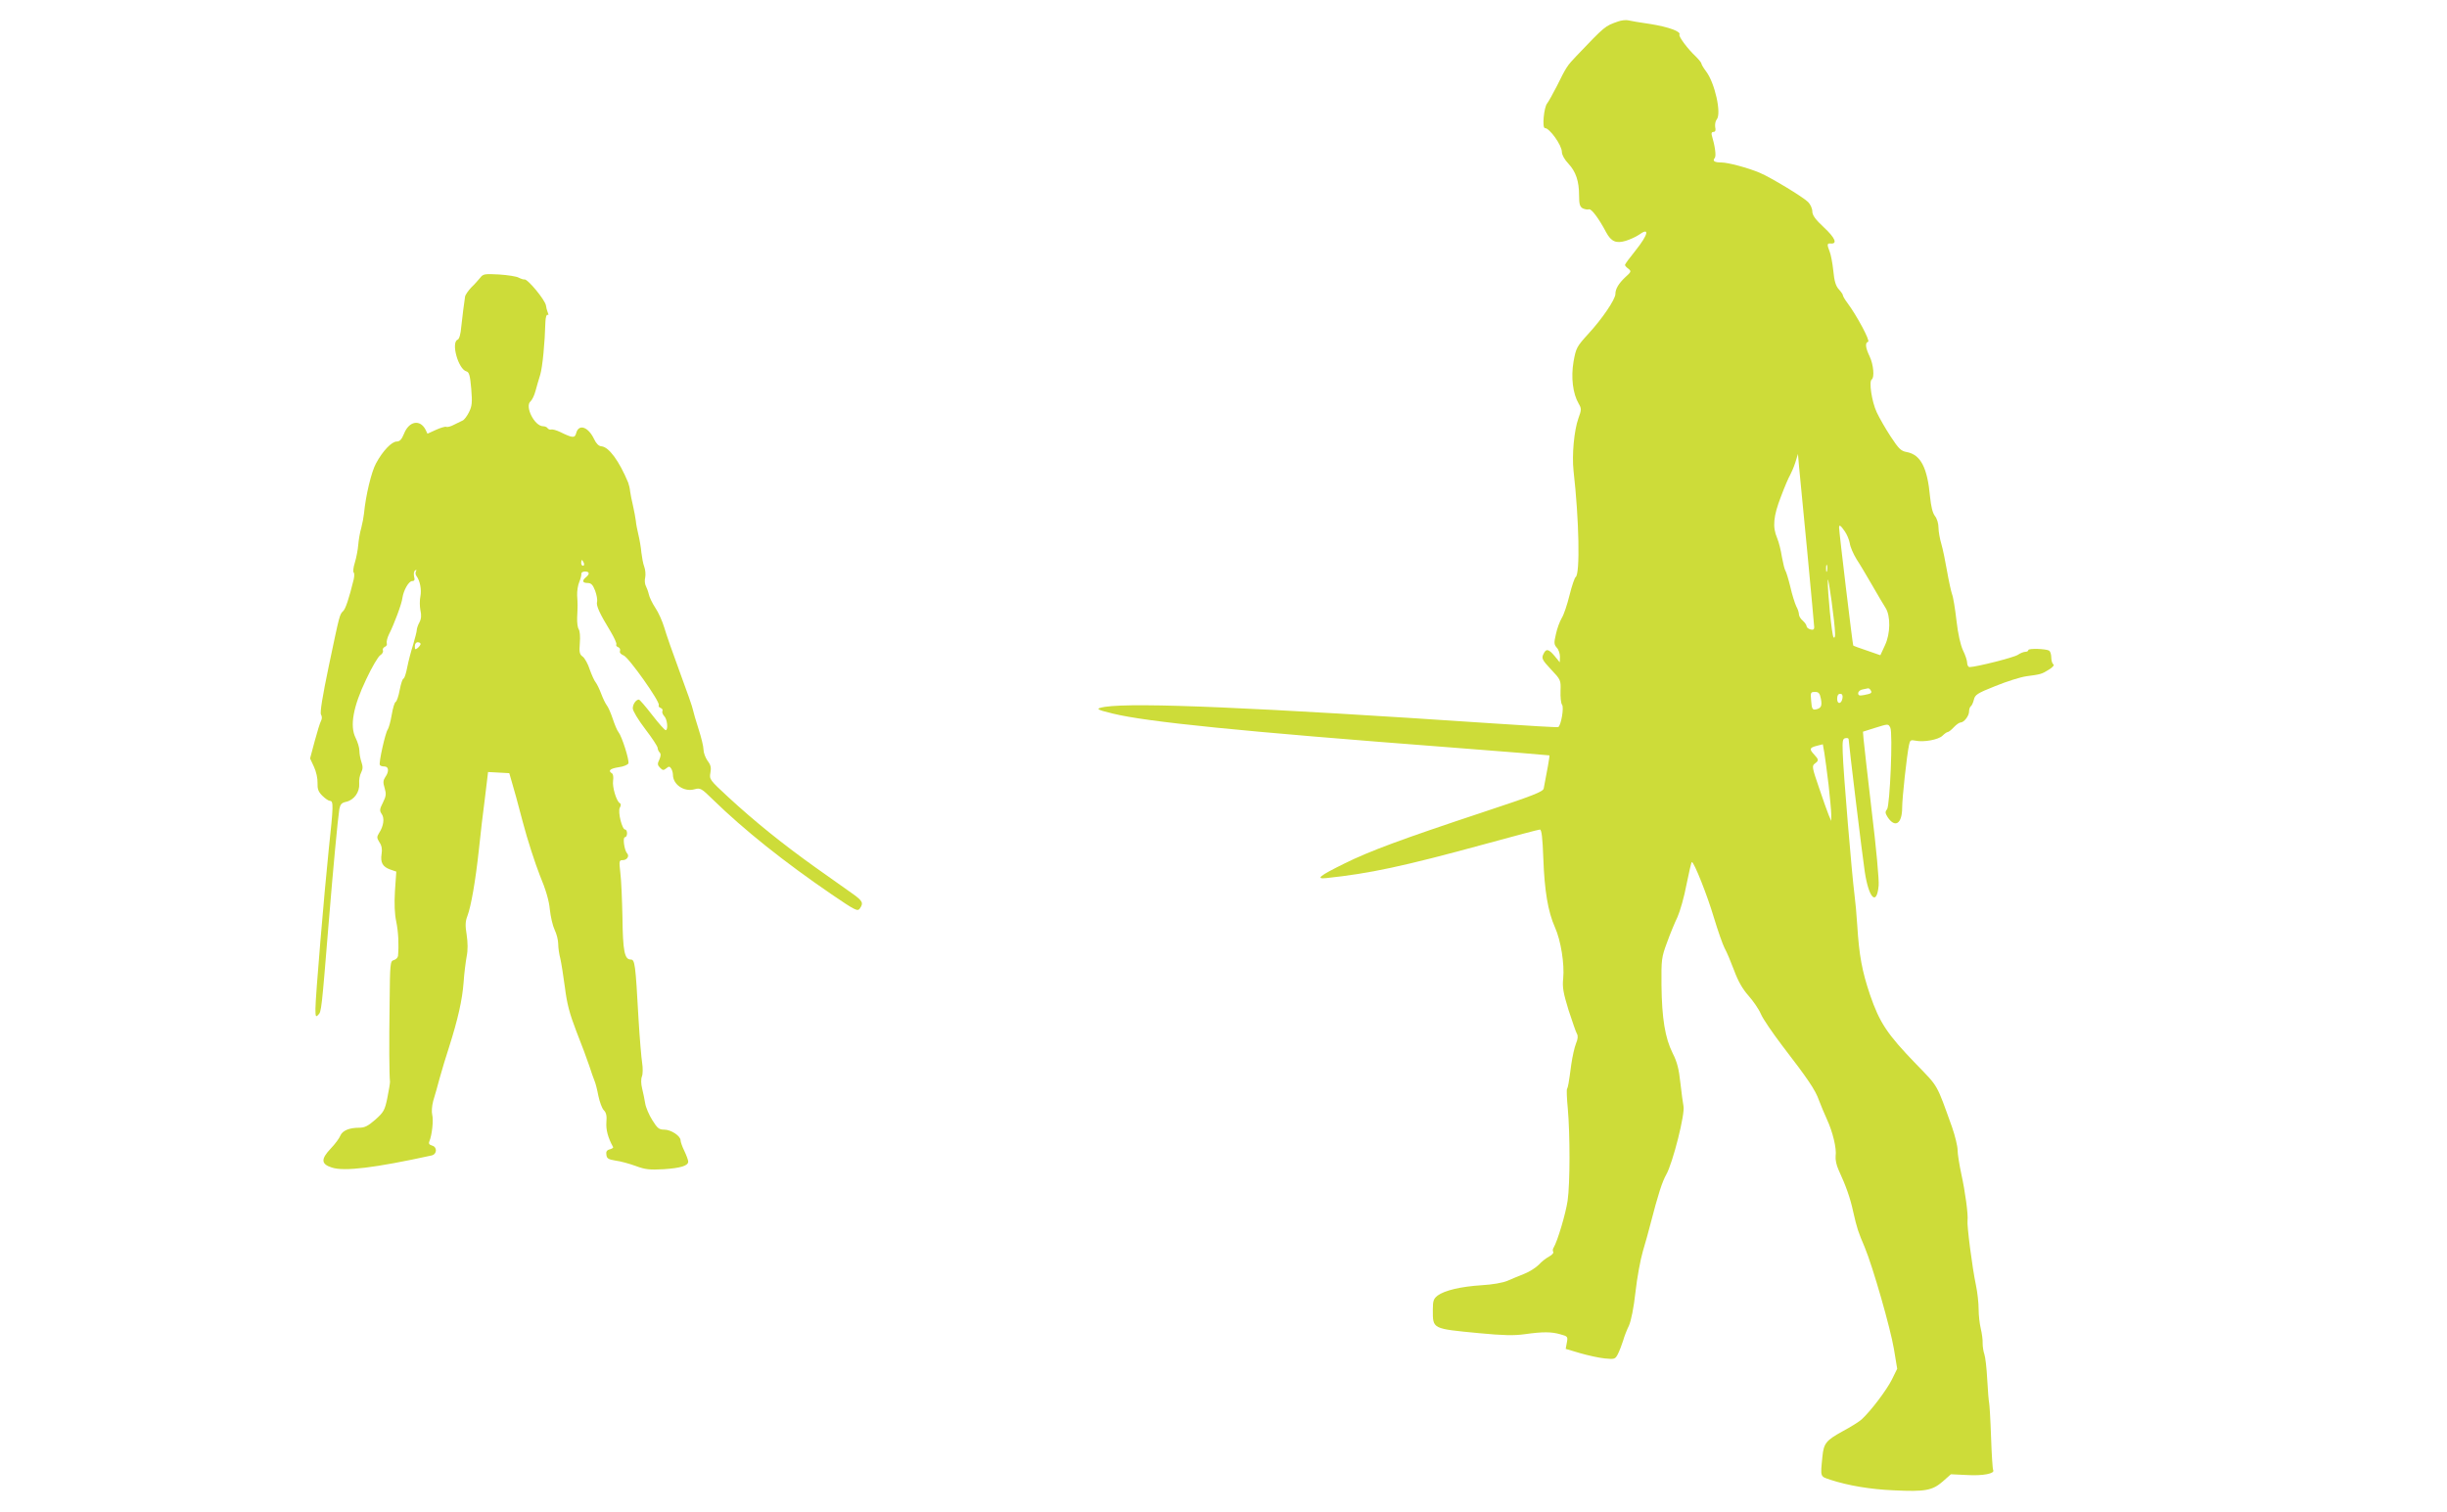 <?xml version="1.0" standalone="no"?>
<!DOCTYPE svg PUBLIC "-//W3C//DTD SVG 20010904//EN"
 "http://www.w3.org/TR/2001/REC-SVG-20010904/DTD/svg10.dtd">
<svg version="1.0" xmlns="http://www.w3.org/2000/svg"
 width="1280pt" height="791pt" viewBox="0 0 1280 791"
 preserveAspectRatio="xMidYMid meet">
<g transform="translate(0,791) scale(0.1,-0.1)"
fill="#cddc39" stroke="none">
<path d="M8465 7798 c-71 -25 -67 -22 -220 -182 -48 -50 -53 -59 -101 -156
-21 -41 -44 -82 -51 -91 -17 -20 -27 -129 -12 -129 25 0 89 -90 89 -125 0 -15
14 -40 34 -61 39 -42 56 -91 56 -167 0 -45 4 -58 19 -67 11 -5 26 -8 33 -5 12
4 51 -47 90 -121 26 -48 52 -59 102 -44 23 7 53 21 68 31 59 43 51 3 -17 -82
-30 -37 -55 -71 -55 -75 0 -4 8 -13 18 -20 16 -13 15 -16 -15 -43 -36 -34 -53
-62 -53 -89 0 -28 -69 -130 -142 -209 -60 -66 -64 -73 -77 -145 -14 -82 -4
-167 27 -220 15 -26 15 -31 -2 -78 -22 -62 -34 -190 -25 -273 29 -254 35 -541
11 -556 -5 -3 -20 -46 -32 -95 -12 -49 -30 -103 -41 -120 -10 -17 -24 -54 -30
-83 -11 -46 -10 -55 4 -71 10 -10 17 -32 17 -48 l-1 -29 -27 33 c-32 38 -45
40 -59 9 -10 -21 -6 -30 40 -79 51 -54 52 -56 50 -113 -1 -32 2 -65 8 -72 11
-13 -5 -108 -20 -117 -3 -2 -161 7 -351 20 -1220 82 -1862 110 -2020 86 -53
-9 -47 -14 40 -35 178 -44 678 -94 1764 -177 286 -22 520 -41 521 -42 2 -3
-14 -93 -30 -173 -3 -17 -57 -38 -317 -124 -425 -141 -593 -203 -726 -269
-130 -64 -152 -82 -95 -76 228 24 402 61 834 179 150 41 277 75 284 75 9 0 14
-43 18 -152 6 -167 24 -277 61 -360 31 -69 50 -192 43 -266 -5 -48 0 -75 28
-167 20 -60 39 -117 44 -124 6 -10 5 -27 -5 -50 -8 -20 -19 -69 -25 -111 -13
-99 -17 -118 -22 -127 -3 -5 -1 -51 4 -103 12 -136 12 -392 -1 -482 -10 -68
-53 -212 -73 -245 -5 -7 -6 -17 -2 -23 3 -5 -7 -16 -22 -24 -15 -8 -40 -27
-54 -43 -15 -15 -49 -37 -75 -47 -27 -11 -67 -27 -89 -37 -24 -10 -79 -20
-135 -23 -109 -7 -193 -27 -230 -54 -21 -17 -25 -27 -25 -73 0 -103 -6 -100
244 -124 125 -12 182 -13 238 -5 94 13 138 13 186 -1 37 -10 39 -12 33 -43
l-6 -33 74 -22 c41 -12 100 -25 130 -28 52 -5 55 -4 69 23 8 16 20 47 27 69 6
22 20 58 31 80 11 25 25 93 34 175 8 74 26 171 39 215 13 44 31 107 39 140 41
159 62 223 83 260 34 60 100 320 90 359 -3 13 -10 68 -16 120 -8 74 -17 110
-41 157 -39 79 -56 180 -58 355 -1 134 0 145 29 223 16 45 41 105 55 134 13
29 35 105 47 170 13 64 25 117 28 117 12 -1 81 -175 115 -290 21 -69 46 -141
56 -160 11 -19 33 -72 50 -117 21 -57 44 -97 75 -132 24 -27 54 -70 65 -96 11
-26 62 -100 112 -166 133 -173 173 -231 192 -286 10 -26 28 -70 41 -98 31 -67
52 -154 46 -193 -2 -19 4 -48 16 -74 39 -85 60 -144 76 -218 20 -88 26 -105
60 -185 43 -103 135 -425 153 -533 l17 -103 -28 -57 c-27 -54 -109 -163 -158
-208 -13 -12 -58 -40 -101 -63 -85 -47 -97 -62 -104 -130 -11 -112 -13 -104
42 -123 92 -30 209 -50 331 -55 164 -8 202 -1 256 46 l43 38 85 -4 c83 -5 147
8 136 26 -3 5 -8 82 -11 172 -3 90 -8 171 -10 179 -2 8 -7 63 -10 123 -3 59
-10 119 -15 132 -5 14 -9 39 -9 57 1 18 -4 53 -10 78 -6 25 -11 70 -11 101 0
31 -6 87 -14 125 -19 89 -48 313 -44 339 4 30 -12 150 -33 245 -10 47 -19 102
-19 123 0 20 -13 74 -29 120 -83 231 -70 208 -188 330 -152 157 -191 217 -241
362 -42 125 -57 205 -67 365 -3 52 -10 127 -15 165 -12 89 -59 647 -61 740 -2
59 0 71 14 73 9 2 17 0 17 -5 0 -18 71 -605 84 -691 21 -142 63 -185 73 -75 3
26 -13 201 -36 388 -22 187 -41 357 -43 379 l-3 38 60 19 c74 23 72 23 83 2
14 -28 -2 -408 -17 -427 -11 -13 -10 -20 3 -41 39 -59 76 -35 76 50 0 49 24
272 36 328 5 25 9 27 34 22 43 -9 120 5 141 26 11 11 23 19 27 19 5 0 19 11
32 25 13 14 29 25 35 25 18 0 45 34 45 58 0 11 4 23 9 27 5 3 12 18 16 34 6
26 17 34 113 72 59 24 132 47 162 51 75 10 80 11 118 35 20 12 29 24 23 27 -6
4 -11 20 -11 36 0 16 -5 32 -11 36 -17 10 -109 13 -109 3 0 -5 -7 -9 -15 -9
-9 0 -27 -7 -40 -16 -21 -14 -215 -63 -252 -64 -7 0 -13 10 -13 22 0 12 -10
42 -22 66 -13 29 -26 85 -34 156 -7 61 -17 123 -23 137 -5 15 -17 68 -26 120
-9 52 -22 116 -30 143 -8 27 -15 66 -15 86 0 21 -8 48 -19 61 -12 16 -20 50
-25 99 -14 154 -49 221 -122 235 -30 5 -42 17 -84 81 -27 41 -60 99 -73 127
-26 55 -42 163 -26 172 15 10 9 78 -11 120 -22 46 -25 72 -8 77 12 4 -59 137
-109 204 -13 17 -23 35 -23 39 0 5 -10 19 -21 31 -16 17 -24 43 -29 96 -4 40
-13 86 -19 101 -15 38 -14 45 5 43 37 -3 24 29 -35 84 -45 42 -61 64 -61 84 0
15 -10 37 -22 49 -27 27 -196 129 -253 153 -61 26 -166 54 -201 54 -36 0 -48
8 -34 24 8 11 1 62 -16 119 -3 10 0 17 9 17 10 0 13 8 9 25 -2 14 1 32 8 40
26 31 -10 192 -56 252 -13 17 -24 36 -24 40 0 5 -14 22 -31 39 -40 37 -90 104
-84 113 9 16 -57 40 -150 55 -55 8 -109 17 -120 20 -11 2 -33 0 -50 -6z m989
-2778 c19 -206 36 -382 36 -392 0 -11 -6 -15 -20 -11 -11 3 -20 11 -20 17 0 6
-9 19 -20 29 -11 9 -20 24 -20 33 0 9 -6 28 -14 42 -7 15 -22 61 -31 102 -10
41 -22 80 -26 85 -4 6 -12 38 -18 71 -5 33 -16 78 -25 99 -25 58 -20 114 20
217 19 51 41 102 48 113 6 11 19 40 27 65 l14 45 6 -70 c4 -38 23 -239 43
-445z m196 110 c12 -17 23 -45 26 -62 2 -18 18 -55 35 -83 18 -27 55 -90 84
-140 28 -49 59 -101 68 -115 27 -42 26 -135 -3 -196 l-24 -52 -69 24 c-39 13
-72 25 -73 27 -3 3 -74 595 -74 617 0 17 8 12 30 -20z m-93 -207 c-3 -10 -5
-4 -5 12 0 17 2 24 5 18 2 -7 2 -21 0 -30z m42 -327 c1 -18 -3 -26 -8 -20 -9
9 -32 244 -30 299 2 32 38 -230 38 -279z m186 -297 c9 -14 4 -18 -33 -25 -25
-5 -32 -3 -32 9 0 9 10 18 23 20 12 2 25 5 29 6 4 0 10 -4 13 -10z m-260 -45
c7 -39 1 -50 -29 -56 -15 -2 -19 5 -22 45 -4 44 -3 47 20 47 19 0 25 -6 31
-36z m113 4 c-5 -32 -28 -35 -28 -4 0 17 5 26 16 26 10 0 14 -7 12 -22z m-73
-453 c7 -66 14 -136 14 -155 l0 -35 -13 30 c-7 17 -30 81 -51 144 -36 105 -38
114 -22 126 22 16 21 21 -3 47 -27 29 -25 36 13 46 l32 8 8 -45 c4 -25 14
-100 22 -166z"/>
<path d="M2512 6457 c-9 -11 -30 -35 -47 -51 -16 -17 -30 -38 -32 -46 -6 -41
-14 -101 -20 -158 -3 -40 -11 -66 -19 -69 -36 -14 3 -155 46 -166 14 -4 19
-21 25 -91 6 -73 4 -91 -12 -123 -10 -20 -25 -40 -33 -43 -8 -4 -28 -14 -45
-22 -16 -9 -35 -14 -41 -11 -6 2 -30 -5 -54 -16 l-44 -20 -10 21 c-29 56 -87
45 -113 -22 -12 -29 -22 -40 -38 -40 -26 0 -73 -49 -108 -114 -24 -43 -54
-168 -63 -263 -2 -18 -8 -51 -14 -74 -7 -23 -14 -64 -16 -89 -2 -26 -10 -68
-18 -94 -8 -25 -10 -48 -6 -51 4 -3 4 -20 0 -37 -25 -102 -42 -151 -54 -164
-20 -19 -19 -17 -76 -288 -33 -158 -47 -244 -41 -254 6 -10 6 -23 0 -34 -5 -9
-20 -57 -33 -106 l-24 -90 20 -43 c12 -25 20 -62 19 -85 -1 -32 4 -46 25 -67
15 -15 33 -27 40 -27 19 0 18 -28 -6 -250 -24 -232 -70 -776 -70 -838 0 -41 2
-45 15 -31 16 16 17 21 55 489 22 270 47 537 55 587 5 25 12 33 35 38 42 9 72
51 69 95 -2 19 3 45 10 58 9 18 10 31 2 54 -6 17 -11 44 -11 60 0 16 -9 46
-20 68 -31 62 -13 163 56 307 29 62 62 118 73 125 10 6 17 17 14 25 -3 7 2 15
10 19 9 3 13 12 10 19 -2 8 3 29 12 47 26 51 67 160 70 190 6 40 33 88 51 88
12 0 15 6 10 24 -3 14 -1 28 6 32 7 4 8 3 4 -5 -4 -6 -3 -17 2 -24 19 -24 28
-73 21 -107 -4 -19 -4 -52 0 -72 6 -26 5 -45 -5 -64 -8 -14 -14 -33 -14 -41 0
-7 -9 -42 -19 -76 -11 -34 -25 -88 -31 -119 -6 -32 -15 -58 -19 -58 -5 0 -14
-27 -20 -59 -6 -33 -16 -61 -21 -63 -6 -2 -15 -32 -21 -68 -6 -36 -16 -70 -21
-77 -12 -15 -48 -175 -41 -185 2 -5 13 -8 24 -8 23 0 25 -27 4 -56 -11 -17
-12 -28 -3 -57 9 -30 8 -42 -9 -76 -18 -35 -18 -43 -6 -60 15 -22 10 -62 -14
-99 -13 -21 -12 -26 2 -49 12 -17 15 -37 11 -61 -7 -45 6 -67 45 -81 l32 -11
-7 -101 c-4 -68 -2 -120 7 -162 11 -54 14 -121 9 -178 -1 -9 -11 -19 -22 -22
-19 -5 -20 -15 -22 -229 -3 -204 -2 -370 2 -408 0 -8 -6 -46 -14 -85 -13 -63
-19 -74 -63 -113 -38 -33 -55 -42 -85 -42 -51 0 -87 -15 -98 -42 -5 -13 -27
-43 -50 -67 -52 -55 -51 -81 5 -99 64 -22 226 -2 523 63 29 7 30 45 1 52 -14
4 -18 11 -13 22 14 33 22 111 15 138 -4 16 -2 46 5 73 8 25 23 79 34 120 11
41 34 116 50 165 45 142 68 243 75 335 3 47 11 108 16 136 7 34 6 73 0 114 -8
48 -7 70 4 98 19 51 42 180 60 347 8 77 22 200 32 273 l16 133 56 -3 55 -3 13
-45 c8 -25 34 -120 58 -212 24 -92 65 -217 89 -278 31 -74 48 -132 52 -177 4
-38 15 -86 25 -107 11 -22 19 -56 19 -75 0 -20 5 -54 11 -76 5 -22 16 -90 24
-151 11 -87 24 -136 60 -230 26 -65 56 -146 67 -179 11 -33 23 -69 28 -80 5
-11 14 -46 20 -78 7 -33 19 -66 29 -76 12 -12 16 -29 13 -62 -3 -39 8 -81 35
-130 2 -4 -6 -9 -17 -12 -16 -4 -21 -12 -18 -29 2 -19 11 -24 48 -30 25 -3 72
-16 105 -28 51 -19 73 -21 147 -17 89 6 128 18 128 40 0 7 -9 32 -20 55 -11
22 -20 48 -20 56 0 23 -50 56 -85 56 -28 0 -36 7 -63 50 -17 27 -34 67 -37 87
-3 21 -11 56 -16 78 -6 24 -7 49 -1 64 5 13 5 45 1 70 -4 25 -13 129 -19 231
-16 290 -19 310 -41 310 -32 0 -41 45 -43 220 -2 91 -6 195 -11 233 -7 63 -7
67 13 67 22 0 36 22 22 36 -14 15 -24 84 -11 84 6 0 11 9 11 20 0 11 -4 20
-10 20 -16 0 -39 92 -28 114 7 12 7 21 -1 25 -17 11 -39 84 -34 117 3 18 0 35
-6 38 -22 14 -10 25 35 32 25 3 48 13 51 20 6 16 -34 142 -52 164 -7 8 -20 40
-30 70 -10 30 -24 62 -31 70 -7 9 -20 36 -29 60 -9 24 -22 51 -29 60 -7 8 -21
39 -31 67 -9 29 -26 59 -36 67 -17 12 -20 22 -16 72 3 33 0 65 -6 72 -5 7 -9
34 -8 60 3 63 3 71 0 117 -1 22 4 54 11 70 7 17 12 36 11 43 -1 6 7 12 19 12
24 0 26 -13 5 -30 -22 -18 -18 -30 8 -30 19 0 28 -9 40 -40 8 -22 13 -48 10
-59 -5 -20 13 -60 71 -155 19 -32 33 -63 30 -67 -3 -5 1 -12 10 -15 8 -3 12
-12 9 -20 -3 -8 4 -17 19 -23 27 -10 193 -245 184 -260 -3 -5 1 -12 10 -15 8
-3 12 -10 9 -16 -3 -6 1 -17 9 -26 17 -16 22 -74 8 -74 -5 0 -37 36 -71 80
-34 44 -65 80 -69 80 -15 0 -32 -24 -32 -46 0 -13 29 -61 65 -108 36 -47 65
-91 65 -99 0 -7 5 -18 10 -23 8 -8 7 -19 -1 -38 -11 -22 -10 -29 4 -43 14 -14
18 -14 32 -3 14 12 18 11 26 -1 5 -8 9 -22 9 -32 0 -52 59 -92 114 -76 29 8
35 5 96 -55 162 -158 374 -327 620 -495 123 -84 136 -90 147 -75 21 29 16 40
-34 76 -27 19 -116 82 -199 141 -172 123 -315 238 -457 369 -95 88 -97 91 -91
125 5 27 2 41 -15 63 -11 16 -21 42 -21 58 0 16 -12 65 -26 108 -14 44 -27 88
-29 99 -1 11 -32 99 -68 196 -36 97 -73 203 -82 235 -10 33 -30 79 -47 104
-16 24 -31 56 -34 70 -3 14 -10 33 -15 43 -6 10 -8 31 -4 46 3 15 1 40 -5 56
-6 15 -12 49 -15 74 -2 25 -9 66 -15 91 -6 25 -13 59 -14 75 -2 17 -9 53 -15
80 -7 28 -13 61 -15 75 -1 14 -6 34 -10 45 -47 113 -101 187 -140 190 -14 1
-27 14 -38 37 -31 66 -81 82 -94 32 -7 -27 -19 -26 -84 6 -19 9 -40 15 -47 13
-6 -2 -14 1 -18 6 -3 6 -14 11 -24 11 -45 0 -97 104 -66 130 8 7 20 31 26 54
6 22 17 61 25 86 12 41 24 165 27 277 1 23 6 39 11 36 6 -4 6 1 1 13 -4 10 -8
26 -9 35 -3 28 -97 142 -113 137 -4 -1 -17 3 -29 9 -11 7 -58 14 -103 17 -75
4 -84 3 -99 -17z m542 -1492 c3 -8 1 -15 -4 -15 -6 0 -10 7 -10 15 0 8 2 15 4
15 2 0 6 -7 10 -15z m-854 -424 c0 -5 -7 -14 -15 -21 -13 -10 -15 -9 -15 9 0
12 6 21 15 21 8 0 15 -4 15 -9z"/>
</g>
</svg>
